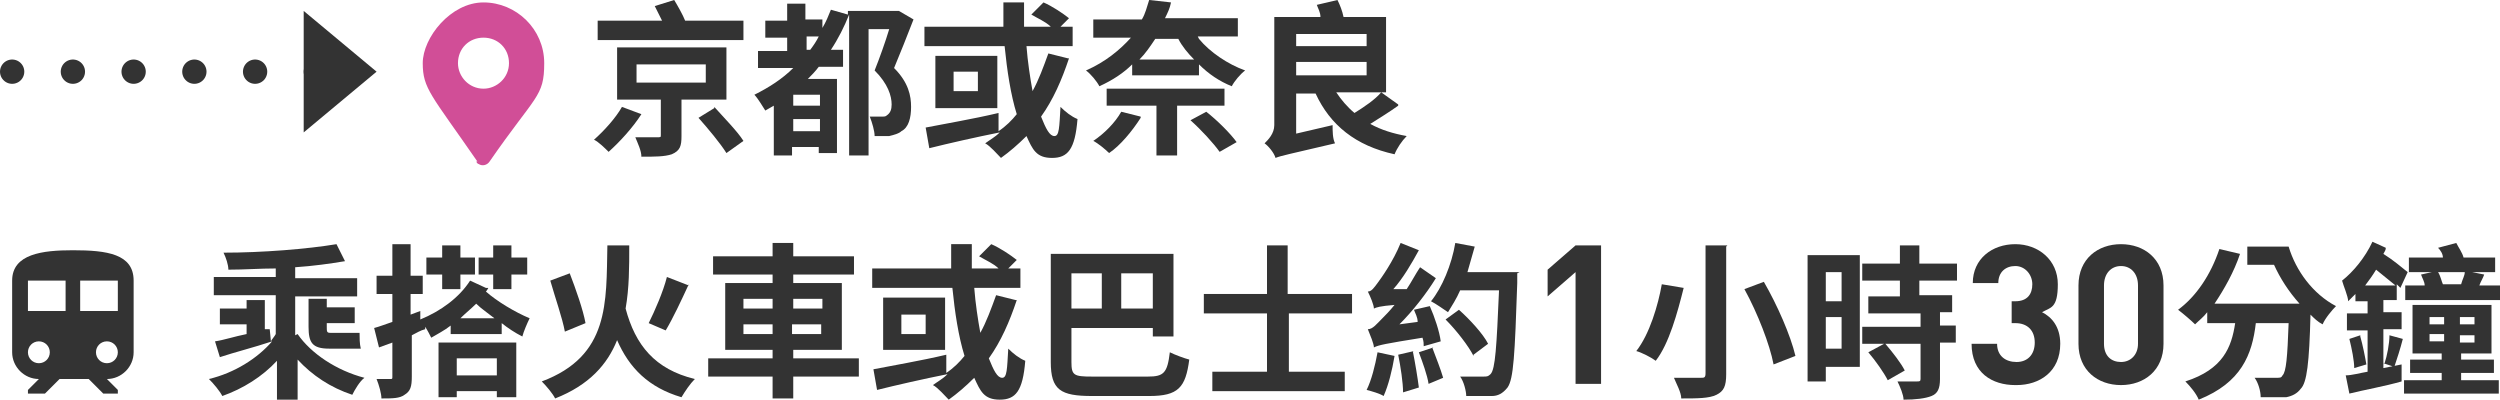 <?xml version="1.0" encoding="UTF-8"?>
<svg xmlns="http://www.w3.org/2000/svg" id="_レイヤー_1" data-name="レイヤー_1" version="1.1" viewBox="0 0 205.8 32.9">
  <!-- Generator: Adobe Illustrator 29.0.0, SVG Export Plug-In . SVG Version: 2.1.0 Build 186)  -->
  <defs>
    <style>
      .st0 {
        fill: #d14e97;
      }

      .st1 {
        fill: none;
        stroke: #333;
        stroke-dasharray: 0 5;
        stroke-linecap: round;
        stroke-width: 2px;
      }

      .st2 {
        fill: #333;
      }
    </style>
  </defs>
  <path id="Icon_awesome-map-marker-alt" class="st0" d="M39.3,13.3c-3.8-5.5-4.5-6-4.5-8.1S37.1.2,39.8.2s5,2.2,5,5-.7,2.6-4.5,8.1c-.2.3-.6.4-.9.2,0,0-.1,0-.2-.2ZM39.8,7.3c1.1,0,2.1-.9,2.1-2.1s-.9-2.1-2.1-2.1-2.1.9-2.1,2.1h0c0,1.1.9,2.1,2.1,2.1,0,0,0,0,0,0Z"/>
  <path id="Icon_ionic-md-train" class="st2" d="M6,20.6c-2.5,0-5,.3-5,2.5v5.9c0,1.2,1,2.2,2.2,2.2h0l-.9.9v.3h1.4l1.2-1.2h2.4l1.2,1.2h1.2v-.3l-.9-.9c1.2,0,2.2-1,2.2-2.2v-5.9c0-2.2-2.2-2.5-5-2.5ZM3.2,29.9c-.5,0-.9-.4-.9-.9,0-.5.4-.9.9-.9.5,0,.9.4.9.9,0,.5-.4.9-.9.9,0,0,0,0,0,0ZM5.4,25.6h-3.1v-2.5h3.1v2.5ZM6.6,25.6v-2.5h3.1v2.5h-3.1ZM8.8,29.9c-.5,0-.9-.4-.9-.9,0-.5.4-.9.9-.9.5,0,.9.4.9.9,0,.5-.4.9-.9.9,0,0,0,0,0,0Z"/>
  <path id="_パス_56641" data-name="パス_56641" class="st1" d="M1,5.9h25"/>
  <path id="_パス_56642" data-name="パス_56642" class="st2" d="M31,5.9l-6,5V.9l6,5Z"/>
  <g>
    <path class="st2" d="M52.8,9.4c-.7,1.1-1.8,2.3-2.7,3.1-.3-.3-.8-.8-1.2-1,.8-.7,1.8-1.8,2.3-2.7l1.6.6ZM61.2,1.7v1.6h-12v-1.6h5.3c-.2-.4-.4-.8-.6-1.2L55.5,0c.3.5.7,1.2.9,1.7h4.8ZM56.1,8.2v3c0,.8-.1,1.2-.8,1.5-.6.2-1.4.2-2.5.2,0-.5-.3-1.1-.5-1.6.7,0,1.5,0,1.8,0s.3,0,.3-.2v-2.9h-3.6V3.9h9v4.3h-3.6ZM52.4,6.8h5.7v-1.5h-5.7v1.5ZM58.8,8.8c.8.9,1.9,2,2.4,2.8l-1.4,1c-.5-.8-1.5-2-2.3-2.9l1.3-.8Z"/>
    <path class="st2" d="M75.2,1.6c-.5,1.3-1.1,2.8-1.6,4,1.2,1.2,1.4,2.3,1.4,3.2s-.2,1.7-.8,2c-.2.2-.6.3-1,.4-.3,0-.8,0-1.2,0,0-.4-.2-1.1-.4-1.6.3,0,.6,0,.9,0s.4,0,.5-.1c.3-.2.4-.5.4-.9,0-.7-.3-1.7-1.4-2.8.4-1,.9-2.4,1.2-3.4h-1.7v10.4h-1.6V1.2c-.4,1-.9,2-1.5,2.9h1v1.4h-2c-.3.4-.6.7-.9,1h2.4v6.1h-1.5v-.5h-2.2v.7h-1.5v-4.1c-.2.1-.5.3-.7.4-.2-.3-.6-1-.9-1.3,1.2-.6,2.3-1.3,3.2-2.2h-2.9v-1.4h2.4v-1.1h-1.8v-1.4h1.8V.3h1.5v1.3h1.4v.7c.3-.5.5-1,.7-1.5l1.4.4v-.3h4.2c0,0,1.2.7,1.2.7ZM67.5,7.8h-2.2v.9h2.2v-.9ZM67.5,10.8v-1h-2.2v1h2.2ZM66.7,4.1c.3-.4.5-.7.7-1.1h-1v1.1h.3Z"/>
    <path class="st2" d="M88,4.8c-.6,1.8-1.3,3.4-2.3,4.8.4,1,.7,1.6,1.1,1.6s.4-.7.5-2.4c.4.4.9.8,1.4,1-.2,2.5-.8,3.2-2.1,3.2s-1.6-.7-2.1-1.8c-.7.7-1.4,1.3-2.1,1.8-.3-.3-.9-1-1.3-1.2.4-.3.8-.5,1.2-.9-2,.4-4.2.9-5.8,1.3l-.3-1.7c1.5-.3,3.9-.7,6-1.2v1.5c.6-.4,1.1-.9,1.5-1.4-.5-1.6-.8-3.6-1-5.6h-6.6v-1.6h6.5c0-.7,0-1.3,0-2h1.7c0,.7,0,1.3,0,2h2.2c-.4-.4-1.1-.7-1.6-1l1-1c.7.3,1.6.9,2.1,1.3l-.7.7h1v1.6h-3.8c.1,1.3.3,2.6.5,3.7.5-.9.9-2,1.3-3.1l1.6.4ZM82.1,4.6v4.3h-5.1v-4.3h5.1ZM80.5,5.9h-2v1.6h2v-1.6Z"/>
    <path class="st2" d="M98.7,3.2c.9,1.1,2.4,2.1,3.8,2.6-.4.3-.9.9-1.1,1.3-1-.4-1.9-1-2.7-1.8v.9h-5.5v-.9c-.7.7-1.6,1.3-2.7,1.8-.2-.4-.7-1-1.1-1.3,1.6-.7,2.8-1.7,3.7-2.7h-3.1v-1.5h4c.3-.5.4-1,.6-1.6l1.8.2c-.1.5-.3.9-.5,1.3h6v1.5h-3.3ZM93.9,9.7c-.7,1.1-1.7,2.3-2.6,2.9-.3-.3-.9-.8-1.3-1,.9-.6,1.8-1.5,2.3-2.4l1.6.4ZM96.9,8.7v4.1h-1.7v-4.1h-4.1v-1.4h9.7v1.4h-4ZM95.1,3.2c-.4.6-.8,1.2-1.3,1.7h4.5c-.5-.5-1-1.1-1.3-1.7h-1.8ZM99.3,9.2c.9.7,2,1.8,2.5,2.5l-1.4.8c-.5-.7-1.5-1.8-2.4-2.6l1.3-.7Z"/>
    <path class="st2" d="M115.1,8.7c-.7.5-1.5,1-2.3,1.5.9.5,1.9.8,3,1-.4.4-.8,1-1,1.5-3.2-.7-5.3-2.4-6.5-5h-1.6v3.3l3-.7c0,.5,0,1.1.2,1.5-3.8.9-4.4,1-4.9,1.2-.1-.4-.6-1-.9-1.2.3-.3.8-.8.8-1.5V1.4h3.8c0-.4-.2-.7-.3-1l1.7-.4c.2.4.4.9.5,1.4h3.5v6.2h-4.1c.4.6.9,1.2,1.5,1.7.8-.5,1.7-1.1,2.2-1.7l1.4,1ZM106.7,2.8v1h5.8v-1h-5.8ZM106.7,6.2h5.8v-1.1h-5.8v1.1Z"/>
  </g>
  <g>
    <path class="st2" d="M24.5,27.5c1.1,1.6,3.2,3,5.5,3.6-.4.3-.8,1-1,1.4-1.8-.6-3.3-1.6-4.5-2.9v3.3h-1.7v-3.2c-1.2,1.3-2.8,2.3-4.5,2.9-.2-.4-.7-1-1.1-1.4,2.1-.5,4-1.7,5.2-3.1-1.5.5-3.1.9-4.3,1.3l-.4-1.3c.7-.1,1.6-.4,2.6-.6v-.8h-2.2v-1.3h2.2v-.7h1.5v2.4h.4c0-.1.1,1,.1,1,.1-.2.3-.4.4-.6v-3.2h-5.1v-1.5h5.1v-.7c-1.3,0-2.6.1-3.9.1,0-.4-.2-1-.4-1.4,3.2,0,6.9-.3,9.3-.7l.7,1.4c-1.2.2-2.6.4-4.1.5v.9h5.1v1.5h-5.1v3.2ZM28.6,27.4c.3,0,.8,0,1,0,0,.4,0,.9.1,1.3-.2,0-.7,0-1.1,0h-1.5c-1.4,0-1.7-.5-1.7-1.8v-2.3h1.5v.7h2.3v1.3h-2.3v.3c0,.4,0,.5.3.5h1.3Z"/>
    <path class="st2" d="M40.2,23.7c0,0-.1.2-.2.3.9.8,2.4,1.7,3.6,2.2-.2.4-.5,1.1-.6,1.5-.6-.3-1.2-.7-1.7-1.1v.9s-4.2,0-4.2,0v-.7c-.5.4-1.1.7-1.6,1-.1-.2-.3-.6-.5-.9v.2c-.4.1-.7.3-1.1.5v3.4c0,.8-.1,1.2-.6,1.5-.4.3-1,.3-1.9.3,0-.4-.2-1.1-.4-1.6.5,0,1,0,1.1,0,.2,0,.2,0,.2-.2v-2.8l-1.1.4-.4-1.6c.4-.1.9-.3,1.5-.5v-2.3h-1.3v-1.5h1.3v-2.6h1.5v2.6h1v1.5h-1v1.7l.8-.3v.7c1.7-.7,3.2-1.8,4.1-3.2l1.3.6ZM36.4,22.6h-1.3v-1.4h1.3v-1h1.5v1h1.2v1.4h-1.2v1.2h-1.5v-1.2ZM36.1,28.2h6.4v4.5h-1.6v-.5h-3.3v.5h-1.5v-4.5ZM37.6,29.5v1.4h3.3v-1.4h-3.3ZM40.7,26.2c-.5-.4-1.1-.8-1.5-1.2-.4.4-.9.8-1.3,1.2h2.8ZM40.6,22.6h-1.2v-1.4h1.2v-1h1.5v1h1.3v1.4h-1.3v1.2h-1.5v-1.2Z"/>
    <path class="st2" d="M51.8,20.2c0,1.8,0,3.5-.3,5.2.8,3,2.4,5,5.7,5.8-.4.4-.8,1-1.1,1.5-2.7-.8-4.3-2.4-5.3-4.7-.8,2-2.3,3.7-5.1,4.8-.2-.4-.7-1-1.1-1.4,5.6-2.1,5.3-6.5,5.4-11.2h1.8ZM46.5,27.3c-.2-1.1-.8-2.8-1.2-4.2l1.6-.6c.5,1.3,1.1,3,1.3,4.1l-1.7.7ZM56.7,23.4c-.6,1.3-1.3,2.8-1.9,3.8l-1.4-.6c.5-1,1.2-2.6,1.5-3.8l1.8.7Z"/>
    <path class="st2" d="M70.7,31h-5.4v1.8h-1.7v-1.8h-5.3v-1.5h5.3v-.7h-3.9v-5.5h3.9v-.7h-4.9v-1.5h4.9v-1.1h1.7v1.1h5v1.5h-5v.7h4v5.5h-4v.7h5.4v1.5ZM61.2,25.4h2.4v-.8h-2.4v.8ZM63.6,27.5v-.8h-2.4v.8h2.4ZM65.3,24.6v.8h2.4v-.8h-2.4ZM67.6,26.7h-2.4v.8h2.4v-.8Z"/>
    <path class="st2" d="M83.7,24.7c-.6,1.8-1.3,3.4-2.3,4.8.4,1,.7,1.6,1.1,1.6s.4-.7.5-2.4c.4.4.9.8,1.4,1-.2,2.5-.8,3.2-2.1,3.2s-1.6-.7-2.1-1.8c-.7.7-1.4,1.3-2.1,1.8-.3-.3-.9-1-1.3-1.2.4-.3.8-.5,1.2-.9-2,.4-4.2.9-5.8,1.3l-.3-1.7c1.5-.3,3.9-.7,6-1.2v1.5c.6-.4,1.1-.9,1.5-1.4-.5-1.6-.8-3.6-1-5.6h-6.6v-1.6h6.5c0-.7,0-1.3,0-2h1.7c0,.7,0,1.3,0,2h2.2c-.4-.4-1.1-.7-1.6-1l1-1c.7.3,1.6.9,2.1,1.3l-.7.7h1v1.6h-3.8c.1,1.3.3,2.6.5,3.7.5-.9.9-2,1.3-3.1l1.6.4ZM77.8,24.5v4.3h-5.1v-4.3h5.1ZM76.2,25.9h-2v1.6h2v-1.6Z"/>
    <path class="st2" d="M94.5,31c1.3,0,1.6-.3,1.8-2,.4.2,1.2.5,1.6.6-.3,2.3-.9,3-3.3,3h-4.7c-2.6,0-3.4-.5-3.4-2.8v-8.9h10.1v6.8h-1.7v-.7h-6.7v2.8c0,1.1.2,1.2,1.7,1.2h4.6ZM88.2,22.5v2.9h2.5v-2.9h-2.5ZM94.9,22.5h-2.6v2.9h2.6v-2.9Z"/>
    <path class="st2" d="M106.1,25.8v4.8h4.6v1.6h-10.9v-1.6h4.5v-4.8h-5.2v-1.6h5.2v-4h1.7v4h5.3v1.6h-5.3Z"/>
    <path class="st2" d="M114.8,29.3c-.2,1.2-.5,2.4-.9,3.3-.3-.2-1-.4-1.4-.5.4-.8.7-2,.9-3.1l1.4.3ZM117.2,28.5c0-.2,0-.4-.1-.7-3.1.5-3.6.6-4,.8,0-.3-.3-1-.5-1.5.4,0,.7-.4,1.2-.9.2-.2.6-.6,1-1.1-1.2.1-1.5.2-1.7.3,0-.3-.3-1-.5-1.4.3,0,.5-.3.8-.7.3-.4,1.3-1.8,1.9-3.3l1.5.6c-.6,1.1-1.3,2.3-2.1,3.2h1.1c.4-.6.7-1.2,1.1-1.8l1.3.9c-.8,1.3-1.9,2.7-3,3.8l1.5-.2c0-.4-.2-.7-.3-1l1.3-.3c.4.9.8,2.1.9,2.9l-1.4.4ZM116.3,28.9c.2,1,.4,2.2.5,3l-1.3.4c0-.8-.2-2.1-.4-3.1l1.3-.3ZM117.9,28.6c.3.8.7,1.8.9,2.5l-1.2.5c-.1-.7-.5-1.8-.8-2.6l1.2-.4ZM124.9,22.5s0,.6,0,.8c-.2,5.9-.3,7.9-.8,8.6-.4.5-.8.7-1.3.7-.5,0-1.3,0-2.1,0,0-.4-.2-1.2-.5-1.6.8,0,1.6,0,1.9,0,.3,0,.4,0,.6-.2.4-.4.5-2.3.7-6.9h-3.2c-.3.7-.7,1.3-1,1.8-.3-.2-1-.7-1.4-.9.9-1.1,1.7-3,2-4.8l1.6.3c-.2.7-.4,1.4-.6,2.1h4.3ZM121.3,29.3c-.4-.8-1.4-2.1-2.3-3l1.1-.8c.9.8,2,2,2.4,2.8l-1.2.9Z"/>
    <path class="st2" d="M129.7,31.6v-9.2l-2.3,2v-2.2l2.3-2h2.1v11.4h-2.1Z"/>
    <path class="st2" d="M138.6,23.7c-.5,2-1.2,4.6-2.3,6-.4-.3-1.2-.7-1.6-.8,1.1-1.4,1.8-3.8,2.1-5.5l1.8.3ZM142.1,20.3v10.5c0,1-.2,1.4-.8,1.7-.6.3-1.6.3-2.9.3,0-.5-.4-1.2-.6-1.7.9,0,1.9,0,2.2,0,.3,0,.4,0,.4-.4v-10.5h1.8ZM145.2,23.2c1.1,1.9,2.2,4.4,2.6,6.1l-1.8.7c-.3-1.6-1.3-4.2-2.4-6.2l1.6-.6Z"/>
    <path class="st2" d="M153.1,30.2h-2.8v1.2h-1.5v-10.4h4.3v9.2ZM150.3,22.4v2.4h1.3v-2.4h-1.3ZM151.6,28.7v-2.6h-1.3v2.6h1.3ZM158,23v1.3h2.7v1.4h-1v1.1h1.3v1.4h-1.3v3c0,.8-.2,1.2-.7,1.4-.5.2-1.3.3-2.3.3,0-.4-.3-1.1-.5-1.5.7,0,1.4,0,1.6,0s.3,0,.3-.2v-2.9h-4.8v-1.4h4.8v-1.1h-4.3v-1.4h2.6v-1.3h-3.1v-1.4h3.1v-1.5h1.6v1.5h3.1v1.4h-3.1ZM155.2,28.3c.6.7,1.3,1.6,1.6,2.2l-1.4.8c-.3-.6-1-1.6-1.6-2.3l1.3-.7Z"/>
    <path class="st2" d="M165.9,31.7c-1.9,0-3.6-1-3.6-3.4h2.1c0,1,.7,1.5,1.6,1.5s1.5-.6,1.5-1.6-.6-1.6-1.6-1.6h-.3v-1.8h.3c1,0,1.4-.6,1.4-1.4s-.6-1.5-1.4-1.5-1.4.5-1.4,1.4h-2.1c0-2,1.6-3.2,3.5-3.2s3.5,1.3,3.5,3.3-.6,1.9-1.3,2.3c.8.4,1.5,1.2,1.5,2.6,0,2.3-1.7,3.4-3.6,3.4Z"/>
    <path class="st2" d="M174.6,31.7c-1.9,0-3.5-1.2-3.5-3.4v-4.8c0-2.2,1.6-3.4,3.5-3.4s3.5,1.2,3.5,3.4v4.8c0,2.2-1.6,3.4-3.5,3.4ZM176,23.5c0-1-.6-1.6-1.4-1.6s-1.4.6-1.4,1.6v4.8c0,1,.6,1.5,1.4,1.5s1.4-.6,1.4-1.5v-4.8Z"/>
    <path class="st2" d="M188.4,20.3c.6,2,2,3.9,3.9,4.9-.3.3-.9,1-1.1,1.5-.4-.2-.7-.5-1-.8-.1,4-.3,5.6-.8,6.1-.3.4-.7.6-1.2.7-.5,0-1.3,0-2.1,0,0-.5-.2-1.2-.5-1.6.7,0,1.5,0,1.8,0s.4,0,.5-.2c.3-.3.4-1.5.5-4.3h-2.7c-.3,2.6-1.2,4.9-4.7,6.3-.2-.5-.7-1.1-1.1-1.5,3.1-1,3.8-2.8,4.1-4.8h-2.3v-.9c-.3.4-.7.7-1,1-.3-.3-1-.9-1.4-1.2,1.5-1.1,2.7-2.9,3.4-5l1.7.4c-.5,1.5-1.3,2.9-2.1,4.1h7c-.9-1-1.6-2.1-2.1-3.2h-2.2v-1.5h3.4Z"/>
    <path class="st2" d="M197.7,30.1v1.3c-1.4.4-3.1.7-4.3,1l-.3-1.5c.5,0,1.2-.2,1.8-.3v-3.4h-1.7v-1.4h1.7v-1h-1v-.6c-.2.2-.4.4-.6.6,0-.4-.4-1.3-.5-1.7.9-.7,1.9-1.9,2.5-3.2l1.1.5c0,.2-.1.3-.2.5.8.5,1.5,1.1,2,1.5l-.6,1.3-.3-.3v1.3h-1.1v1h1.5v1.4h-1.5v3.2l1.5-.3ZM194.3,27.7c.2.7.4,1.7.5,2.3l-1,.3c0-.6-.2-1.6-.4-2.4l.9-.3ZM197.2,23.5c-.5-.4-1.1-.9-1.6-1.3-.3.5-.6.9-.9,1.3h2.6ZM196.3,29.9c.2-.6.4-1.6.4-2.3l1.1.3c-.2.8-.5,1.7-.7,2.3l-.9-.3ZM202.6,31.3h3.1v1.1h-7.8v-1.1h3.1v-.6h-2.6v-1.1h2.6v-.5h-2.4v-4h6.5v4h-2.5v.5h2.7v1.1h-2.7v.6ZM205.8,23.5v1.2h-7.8v-1.2h1.6c0-.3-.2-.6-.3-.9l.9-.2h-1.9v-1.2h2.8c0-.3-.2-.6-.4-.8l1.5-.4c.2.4.5.8.6,1.2h2.6v1.2h-1.9l1,.2c-.1.3-.3.6-.4.9h1.7ZM200,26.7h1.2v-.6h-1.2v.6ZM200,28.1h1.2v-.6h-1.2v.6ZM200.7,22.4c.2.3.3.8.4,1h1.5c.1-.4.3-.7.3-1h-2.2ZM203.7,26.1h-1.2v.6h1.2v-.6ZM203.7,27.6h-1.2v.6h1.2v-.6Z"/>
  </g>
</svg>
